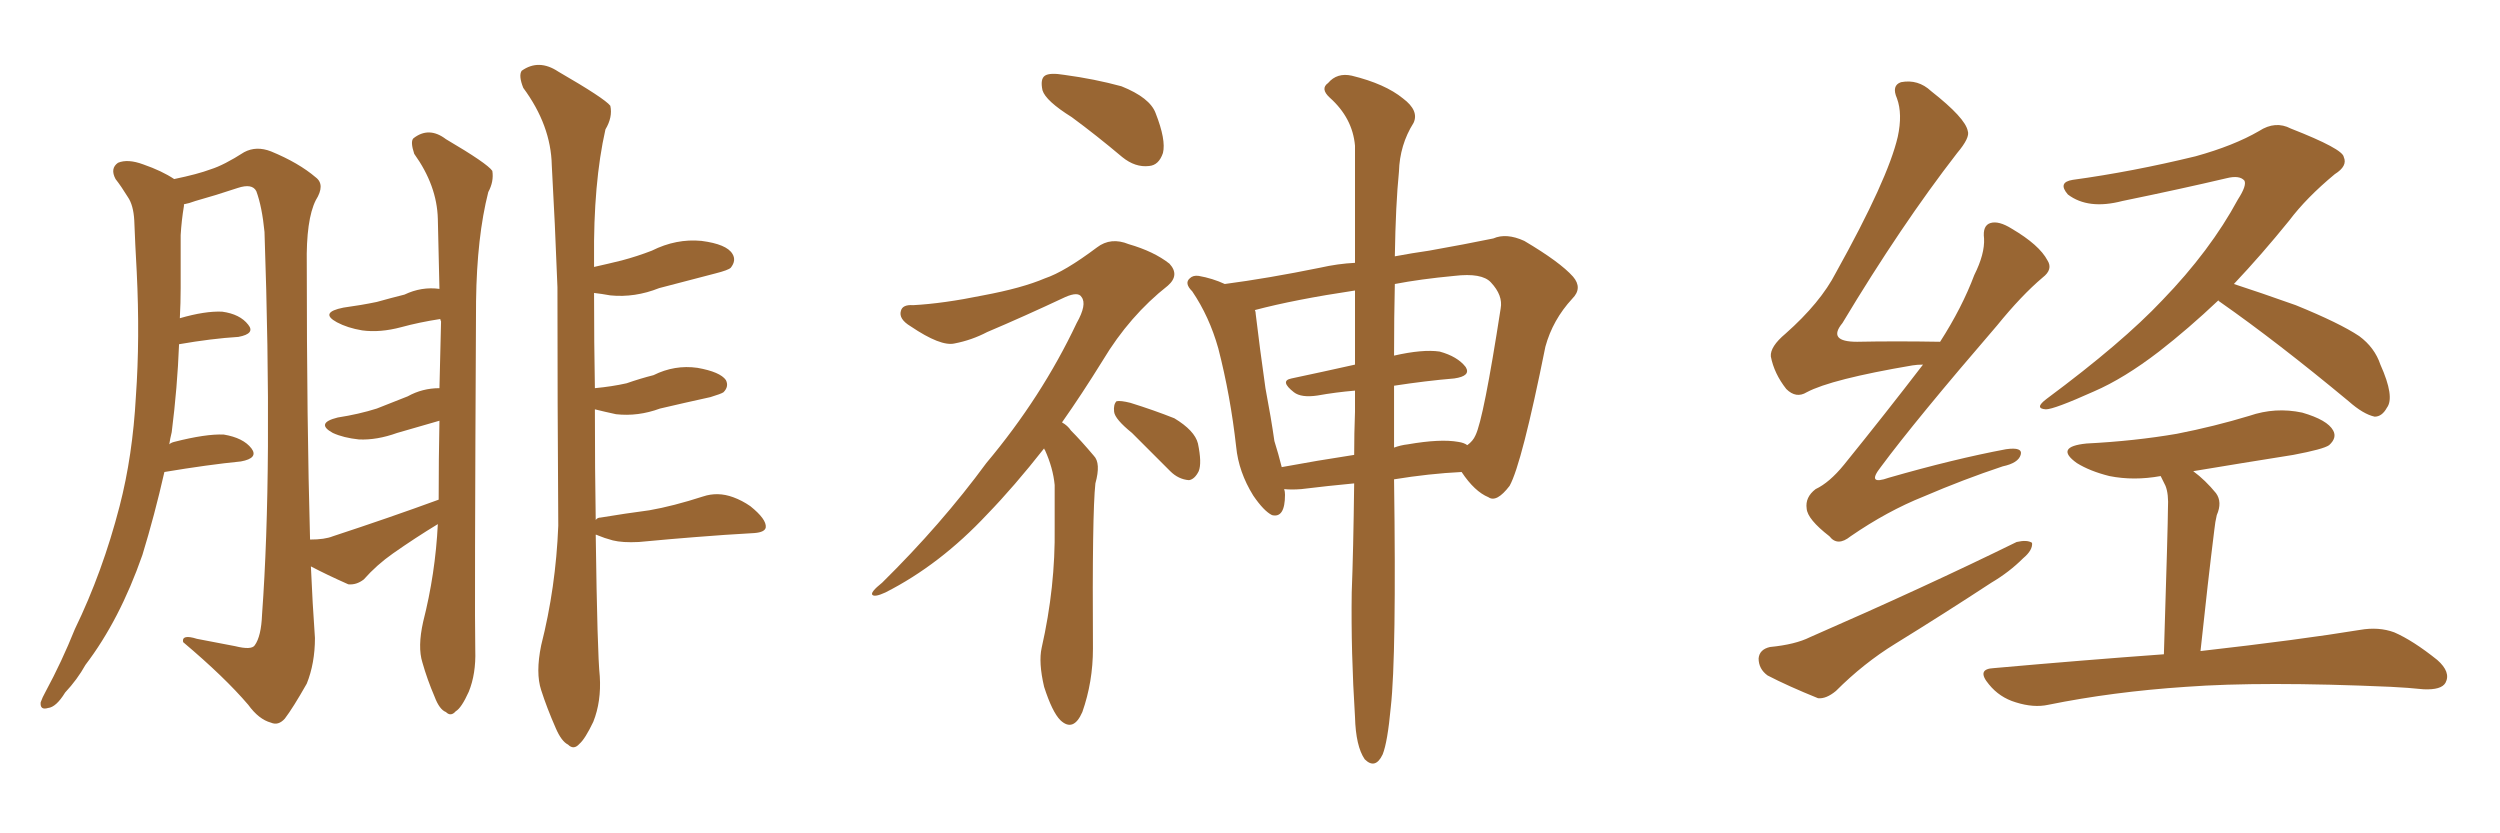 <svg xmlns="http://www.w3.org/2000/svg" xmlns:xlink="http://www.w3.org/1999/xlink" width="450" height="150"><path fill="#996633" padding="10" d="M78.96 89.94L78.96 89.94Q78.96 82.47 79.10 75.73L79.10 75.73Q75 76.90 71.48 77.93L71.48 77.93Q67.82 79.25 64.60 79.10L64.60 79.10Q61.82 78.81 59.91 77.93L59.91 77.93Q56.69 76.17 60.79 75.15L60.79 75.15Q64.60 74.56 67.82 73.54L67.82 73.54Q70.75 72.36 73.39 71.34L73.39 71.34Q76.03 69.87 79.10 69.87L79.10 69.87Q79.25 63.72 79.39 57.86L79.39 57.86Q79.25 57.57 79.25 57.42L79.25 57.42Q75.44 58.01 72.22 58.89L72.22 58.89Q68.41 59.91 65.19 59.47L65.19 59.47Q62.55 59.03 60.64 58.01L60.64 58.01Q57.42 56.25 61.82 55.37L61.82 55.37Q65.04 54.93 67.82 54.35L67.82 54.35Q70.46 53.61 72.80 53.03L72.80 53.03Q75.88 51.56 79.10 52.00L79.10 52.00Q78.96 45.26 78.81 39.40L78.81 39.40Q78.66 33.40 74.56 27.69L74.56 27.69Q73.83 25.49 74.41 24.90L74.41 24.90Q77.20 22.71 80.27 25.05L80.27 25.05Q87.74 29.44 88.62 30.76L88.62 30.76Q88.92 32.67 87.89 34.57L87.89 34.57Q85.84 42.63 85.69 54.20L85.69 54.20Q85.40 110.89 85.55 117.04L85.55 117.04Q85.69 121.29 84.38 124.51L84.38 124.51Q83.06 127.44 82.03 128.03L82.03 128.03Q81.15 129.05 80.27 128.17L80.27 128.17Q79.10 127.73 78.22 125.39L78.22 125.39Q76.90 122.31 76.03 119.24L76.03 119.24Q75.15 116.46 76.17 111.91L76.17 111.91Q78.37 103.27 78.81 94.34L78.81 94.34Q74.71 96.83 70.75 99.61L70.75 99.61Q67.82 101.66 65.48 104.30L65.48 104.30Q64.16 105.32 62.70 105.18L62.70 105.18Q58.74 103.42 55.96 101.95L55.96 101.95Q56.25 108.69 56.69 114.84L56.69 114.84Q56.69 119.38 55.22 123.05L55.22 123.05Q52.73 127.44 51.27 129.35L51.27 129.35Q50.10 130.66 48.78 130.08L48.78 130.08Q46.58 129.49 44.68 126.86L44.68 126.86Q40.43 121.88 32.96 115.58L32.96 115.58Q32.67 114.11 35.45 114.99L35.45 114.99Q39.11 115.72 42.33 116.31L42.33 116.31Q45.26 117.04 45.85 116.16L45.85 116.16Q47.02 114.55 47.17 110.60L47.17 110.60Q49.07 84.52 47.61 41.75L47.61 41.75Q47.17 37.21 46.14 34.42L46.14 34.42Q45.41 32.96 42.77 33.84L42.77 33.84Q38.82 35.16 35.16 36.18L35.16 36.18Q33.98 36.62 33.11 36.77L33.11 36.77Q33.11 36.91 33.11 37.06L33.11 37.06Q32.67 39.70 32.52 42.33L32.52 42.33Q32.52 46.88 32.52 51.86L32.52 51.86Q32.52 54.49 32.37 57.28L32.37 57.28Q36.91 55.96 39.99 56.10L39.99 56.10Q43.21 56.54 44.68 58.45L44.68 58.45Q46.00 60.06 42.92 60.64L42.92 60.64Q38.09 60.94 32.23 61.96L32.23 61.96Q31.93 69.73 30.91 77.78L30.91 77.78Q30.62 78.96 30.47 79.98L30.47 79.98Q30.76 79.69 31.35 79.54L31.35 79.54Q37.06 78.08 40.28 78.22L40.28 78.22Q43.80 78.81 45.26 80.71L45.26 80.71Q46.58 82.47 43.36 83.06L43.36 83.06Q37.50 83.64 29.59 84.96L29.59 84.96Q27.83 92.72 25.63 99.90L25.63 99.90Q21.53 111.62 15.38 119.68L15.38 119.68Q13.92 122.31 11.72 124.66L11.72 124.66Q10.11 127.29 8.64 127.44L8.64 127.44Q7.18 127.88 7.32 126.42L7.32 126.42Q7.62 125.54 8.20 124.51L8.20 124.51Q11.13 119.09 13.48 113.23L13.48 113.23Q18.46 102.98 21.53 91.11L21.53 91.11Q23.88 82.03 24.46 71.34L24.46 71.34Q25.20 60.94 24.61 48.93L24.61 48.93Q24.32 43.80 24.17 39.70L24.17 39.70Q24.02 36.91 23.00 35.45L23.00 35.45Q21.83 33.54 20.80 32.23L20.80 32.23Q19.78 30.32 21.24 29.30L21.24 29.30Q23.00 28.56 25.78 29.59L25.78 29.59Q29.15 30.76 31.35 32.23L31.35 32.23Q35.60 31.35 37.94 30.47L37.94 30.47Q40.28 29.74 43.95 27.39L43.95 27.39Q46.14 26.22 48.78 27.25L48.78 27.25Q53.76 29.30 56.84 31.93L56.84 31.93Q58.59 33.25 56.84 36.04L56.84 36.04Q55.08 39.55 55.22 47.61L55.22 47.61Q55.22 76.03 55.81 97.12L55.81 97.12Q58.45 97.12 59.91 96.53L59.91 96.53Q70.17 93.16 78.96 89.94ZM107.23 96.24L107.23 96.24L107.23 96.24Q107.52 117.63 107.96 121.73L107.96 121.73Q108.25 126.27 106.79 129.93L106.79 129.93Q105.32 133.01 104.30 133.89L104.30 133.89Q103.27 135.06 102.25 134.03L102.25 134.03Q101.07 133.45 100.05 131.10L100.05 131.10Q98.44 127.44 97.41 124.22L97.41 124.22Q96.39 121.14 97.41 116.16L97.41 116.16Q100.05 105.76 100.49 94.63L100.49 94.63Q100.34 72.36 100.34 51.71L100.34 51.71Q99.90 39.99 99.32 29.74L99.32 29.74Q99.17 22.56 94.19 15.82L94.19 15.82Q93.31 13.62 93.90 12.74L93.90 12.74Q96.97 10.55 100.49 12.89L100.49 12.89Q108.84 17.72 109.86 19.04L109.86 19.04Q110.30 21.09 108.98 23.29L108.98 23.29Q106.79 32.96 106.93 46.73L106.93 46.73Q106.93 47.46 106.93 48.05L106.93 48.05Q109.57 47.46 111.91 46.88L111.91 46.88Q114.70 46.14 117.33 45.12L117.33 45.12Q121.73 42.92 126.27 43.36L126.27 43.36Q130.81 43.95 131.84 45.70L131.84 45.70Q132.57 46.88 131.54 48.19L131.54 48.19Q131.10 48.63 128.76 49.22L128.76 49.22Q123.63 50.54 118.65 51.86L118.65 51.86Q114.26 53.61 109.86 53.17L109.86 53.17Q108.25 52.88 106.93 52.73L106.93 52.73Q106.93 61.82 107.08 69.87L107.08 69.87Q110.16 69.58 112.79 68.99L112.79 68.99Q115.28 68.12 117.63 67.53L117.63 67.53Q121.44 65.63 125.54 66.21L125.54 66.21Q129.64 66.94 130.66 68.41L130.66 68.41Q131.25 69.58 130.22 70.61L130.22 70.61Q129.79 70.90 127.88 71.48L127.88 71.48Q123.19 72.51 118.80 73.54L118.80 73.54Q114.84 75 110.89 74.56L110.89 74.56Q108.84 74.12 107.08 73.68L107.08 73.68Q107.08 84.81 107.23 93.60L107.23 93.60Q107.52 93.16 108.11 93.16L108.11 93.16Q112.50 92.43 116.89 91.85L116.89 91.85Q121.14 91.11 126.56 89.36L126.56 89.36Q129.20 88.48 131.98 89.50L131.98 89.50Q133.59 90.09 135.06 91.11L135.06 91.11Q137.99 93.46 137.84 94.92L137.84 94.92Q137.70 95.80 135.79 95.95L135.79 95.95Q130.52 96.24 125.10 96.68L125.10 96.68Q121.29 96.97 114.99 97.56L114.99 97.56Q112.06 97.71 110.30 97.27L110.30 97.27Q108.69 96.83 107.67 96.39L107.67 96.39Q107.37 96.24 107.23 96.24ZM192.92 21.09L192.92 21.09Q188.23 18.16 187.65 16.26L187.65 16.26Q187.21 14.21 188.09 13.62L188.09 13.62Q188.96 13.04 191.60 13.48L191.60 13.48Q197.02 14.21 201.86 15.53L201.86 15.53Q206.98 17.58 208.01 20.36L208.01 20.36Q209.91 25.20 209.33 27.54L209.33 27.54Q208.59 29.74 206.84 29.88L206.84 29.88Q204.35 30.18 202.00 28.27L202.00 28.27Q197.31 24.32 192.92 21.09ZM187.94 80.71L187.94 80.71Q182.52 87.60 177.69 92.58L177.69 92.58Q169.19 101.66 159.38 106.64L159.38 106.64Q157.47 107.52 157.03 107.08L157.03 107.08Q156.59 106.64 158.79 104.88L158.79 104.88Q169.48 94.34 177.54 83.35L177.54 83.35Q187.50 71.48 193.80 58.15L193.80 58.15Q195.70 54.79 194.68 53.47L194.68 53.47Q194.09 52.44 191.75 53.47L191.75 53.47Q184.28 56.98 177.69 59.77L177.69 59.77Q174.90 61.23 171.83 61.82L171.83 61.82Q169.34 62.40 163.92 58.74L163.92 58.74Q161.72 57.42 162.16 55.96L162.16 55.96Q162.45 54.79 164.36 54.93L164.36 54.93Q169.78 54.64 176.95 53.17L176.95 53.17Q183.98 51.86 188.09 50.10L188.09 50.10Q191.60 48.93 197.46 44.53L197.46 44.53Q199.95 42.63 203.17 43.95L203.17 43.95Q207.71 45.26 210.50 47.46L210.50 47.46Q212.40 49.51 210.21 51.42L210.21 51.42Q203.32 56.84 198.49 64.89L198.49 64.89Q194.68 71.04 191.16 76.03L191.16 76.03Q192.19 76.61 192.77 77.49L192.77 77.49Q194.53 79.25 196.88 82.03L196.88 82.03Q198.19 83.35 197.17 87.01L197.17 87.01Q196.58 92.43 196.73 116.75L196.73 116.75Q196.73 122.75 194.82 128.17L194.82 128.17Q193.21 131.84 190.87 129.64L190.87 129.64Q189.40 128.17 187.94 123.63L187.94 123.63Q186.91 119.24 187.50 116.60L187.50 116.60Q189.99 105.62 189.84 94.92L189.84 94.92Q189.84 91.26 189.84 87.30L189.84 87.30Q189.55 84.23 188.09 81.01L188.09 81.01Q187.94 80.86 187.94 80.71ZM203.76 77.93L203.76 77.93Q200.68 75.44 200.54 74.12L200.54 74.12Q200.39 72.80 200.98 72.22L200.98 72.22Q201.71 72.07 203.47 72.51L203.47 72.51Q207.71 73.83 211.38 75.29L211.38 75.29Q215.04 77.49 215.63 79.83L215.63 79.83Q216.36 83.35 215.77 84.81L215.77 84.81Q215.04 86.28 214.01 86.43L214.01 86.43Q212.11 86.28 210.64 84.81L210.64 84.81Q206.98 81.15 203.76 77.93ZM243.75 87.01L243.75 87.01Q239.06 87.45 234.23 88.04L234.23 88.04Q232.47 88.18 231.15 88.04L231.15 88.04Q231.30 88.48 231.30 89.06L231.30 89.06Q231.30 93.31 228.96 92.72L228.96 92.72Q227.49 91.99 225.59 89.21L225.59 89.21Q222.95 84.96 222.51 80.42L222.51 80.42Q221.48 71.19 219.29 62.70L219.29 62.70Q217.68 56.98 214.60 52.44L214.60 52.44Q213.13 50.98 214.16 50.10L214.16 50.10Q214.75 49.51 215.77 49.66L215.77 49.66Q218.26 50.10 220.46 51.12L220.46 51.12Q228.22 50.10 237.60 48.19L237.60 48.19Q240.82 47.46 243.90 47.31L243.90 47.31Q243.90 34.28 243.90 26.22L243.90 26.22Q243.46 21.24 239.36 17.58L239.36 17.58Q237.60 15.97 239.06 14.94L239.06 14.94Q240.67 13.04 243.31 13.62L243.31 13.62Q249.32 15.09 252.54 17.72L252.54 17.72Q255.47 19.92 254.44 22.12L254.44 22.12Q251.95 26.07 251.81 30.91L251.81 30.91Q251.22 36.77 251.07 46.14L251.07 46.14Q254.15 45.56 257.23 45.12L257.23 45.12Q263.82 43.95 268.80 42.92L268.80 42.92Q271.14 41.89 274.37 43.36L274.37 43.36Q280.81 47.17 283.15 49.80L283.15 49.80Q284.91 51.86 283.01 53.76L283.01 53.76Q279.49 57.57 278.17 62.40L278.17 62.40L278.17 62.40Q273.93 83.50 271.73 87.45L271.73 87.45Q269.38 90.53 267.92 89.50L267.92 89.50Q265.43 88.48 263.09 84.96L263.09 84.96Q257.23 85.25 250.93 86.28L250.93 86.28Q251.37 118.07 250.34 127.29L250.34 127.29Q249.76 133.59 248.88 135.79L248.88 135.79Q247.56 138.57 245.65 136.67L245.65 136.67Q244.04 134.33 243.90 129.05L243.90 129.05Q243.16 117.33 243.31 106.64L243.31 106.64Q243.60 99.32 243.75 87.01ZM250.93 69.43L250.93 69.43Q250.93 74.71 250.93 80.57L250.93 80.57Q252.10 80.13 253.42 79.98L253.42 79.98Q259.28 78.96 262.50 79.54L262.50 79.54Q263.53 79.69 264.11 80.13L264.11 80.13Q265.14 79.39 265.58 78.37L265.58 78.37Q267.04 75.44 270.12 55.52L270.12 55.52Q270.56 53.17 268.36 50.83L268.36 50.83Q266.75 49.07 261.77 49.66L261.77 49.66Q255.62 50.24 251.07 51.12L251.07 51.12Q250.93 56.98 250.93 64.01L250.93 64.01Q256.05 62.84 259.13 63.28L259.13 63.28Q262.35 64.16 263.82 66.06L263.82 66.06Q264.84 67.68 261.77 68.12L261.77 68.12Q256.64 68.55 250.93 69.43ZM243.90 65.63L243.90 65.63L243.90 65.63Q243.90 58.45 243.90 52.29L243.90 52.29Q233.06 53.91 225.88 55.81L225.88 55.81Q226.03 56.10 226.03 56.54L226.03 56.54Q226.76 62.70 227.78 69.87L227.78 69.87Q228.81 75.29 229.39 79.39L229.39 79.39Q230.13 81.74 230.71 84.08L230.71 84.08Q237.01 82.91 243.75 81.88L243.75 81.88Q243.75 78.08 243.90 74.12L243.90 74.12Q243.90 72.07 243.90 70.31L243.90 70.31Q240.38 70.61 237.16 71.19L237.16 71.19Q234.23 71.63 232.91 70.61L232.91 70.61Q230.27 68.55 232.47 68.12L232.47 68.12Q238.04 66.94 243.90 65.63ZM346.14 65.63L346.14 65.63Q345.12 65.63 344.24 65.77L344.24 65.77Q329.59 68.26 325.20 70.61L325.20 70.61Q323.29 71.78 321.53 70.02L321.53 70.02Q319.34 67.24 318.75 64.16L318.75 64.16Q318.60 62.40 321.39 60.06L321.39 60.06Q327.69 54.49 330.47 49.07L330.47 49.07Q339.84 32.23 341.60 24.61L341.60 24.61Q342.48 20.51 341.46 17.72L341.46 17.72Q340.43 15.38 342.19 14.79L342.19 14.79Q345.26 14.21 347.61 16.41L347.61 16.41Q353.76 21.24 354.20 23.58L354.20 23.58Q354.64 24.76 352.29 27.54L352.29 27.54Q342.19 40.58 331.64 58.15L331.64 58.15Q328.86 61.52 334.28 61.52L334.28 61.52Q341.16 61.38 349.22 61.52L349.22 61.52Q353.17 55.37 355.37 49.51L355.37 49.51Q357.28 45.70 357.13 42.92L357.13 42.92Q356.84 40.58 358.30 40.14L358.30 40.14Q359.77 39.70 362.11 41.16L362.11 41.16Q367.09 44.09 368.55 46.88L368.55 46.88Q369.58 48.49 367.68 49.95L367.68 49.95Q363.87 53.17 359.47 58.59L359.47 58.59Q344.82 75.59 338.53 84.08L338.53 84.08Q335.89 87.45 339.99 85.99L339.99 85.99Q351.71 82.62 361.08 80.86L361.08 80.86Q364.16 80.42 363.72 81.88L363.72 81.88Q363.28 83.35 360.50 83.94L360.50 83.94Q353.47 86.28 346.29 89.36L346.29 89.36Q339.70 91.99 333.11 96.53L333.11 96.53Q330.76 98.44 329.30 96.53L329.30 96.53Q325.34 93.46 325.20 91.55L325.20 91.55Q324.90 89.50 326.81 88.04L326.81 88.04Q329.30 86.87 331.93 83.64L331.93 83.64Q339.40 74.41 346.14 65.63ZM318.60 116.46L318.60 116.46Q323.14 116.02 325.78 114.70L325.78 114.70Q346.58 105.62 362.99 97.56L362.99 97.56Q364.89 97.12 365.77 97.71L365.77 97.71Q365.92 99.02 364.16 100.49L364.16 100.49Q361.67 102.98 358.45 104.88L358.45 104.88Q349.95 110.45 341.16 115.87L341.16 115.87Q335.45 119.38 330.47 124.37L330.47 124.37Q328.71 125.83 327.25 125.68L327.25 125.68Q321.83 123.49 318.16 121.58L318.16 121.58Q316.55 120.41 316.55 118.51L316.55 118.51Q316.70 116.89 318.60 116.46ZM399.32 54.05L399.32 54.05Q393.90 59.18 388.62 63.28L388.62 63.28Q382.32 68.12 376.90 70.46L376.90 70.46Q369.73 73.68 368.26 73.68L368.26 73.68Q366.06 73.54 368.41 71.78L368.41 71.78Q382.03 61.67 389.21 54.05L389.21 54.05Q397.85 45.12 402.83 35.89L402.83 35.89Q404.44 33.40 404.00 32.52L404.00 32.52Q403.13 31.49 400.78 32.08L400.78 32.08Q392.72 33.98 382.03 36.18L382.03 36.18Q375.88 37.79 372.22 35.01L372.22 35.01Q370.31 32.81 373.10 32.37L373.10 32.37Q383.79 30.91 395.21 28.13L395.21 28.13Q402.10 26.22 406.64 23.58L406.64 23.58Q409.57 21.68 412.35 23.14L412.35 23.14Q421.73 26.81 421.88 28.27L421.88 28.27Q422.61 29.88 420.26 31.35L420.26 31.35Q415.14 35.60 412.06 39.70L412.06 39.70Q407.08 45.85 402.10 51.12L402.10 51.12Q406.64 52.59 413.23 54.93L413.23 54.93Q421.14 58.15 424.66 60.50L424.66 60.50Q427.44 62.55 428.47 65.63L428.47 65.63Q431.10 71.48 429.64 73.39L429.64 73.39Q428.76 75 427.44 75L427.44 75Q425.39 74.56 422.75 72.22L422.75 72.22Q409.86 61.52 399.61 54.35L399.61 54.35Q399.32 54.20 399.32 54.05ZM389.50 117.77L389.50 117.77L389.50 117.77Q390.23 94.34 390.23 91.55L390.23 91.55Q390.38 88.92 389.79 87.45L389.79 87.45Q389.36 86.57 388.92 85.69L388.92 85.69Q384.08 86.57 379.69 85.69L379.69 85.69Q376.17 84.81 373.83 83.35L373.83 83.35Q369.73 80.42 375.59 79.83L375.59 79.83Q384.23 79.39 391.85 78.08L391.85 78.08Q398.58 76.76 404.88 74.85L404.88 74.85Q409.57 73.24 414.40 74.27L414.40 74.27Q418.95 75.59 419.97 77.49L419.97 77.49Q420.70 78.81 419.24 80.13L419.24 80.13Q418.21 80.86 412.79 81.88L412.79 81.88Q403.56 83.35 394.78 84.81L394.78 84.81Q396.97 86.43 398.88 88.77L398.88 88.77Q400.05 90.38 399.02 92.72L399.02 92.72Q398.73 93.90 398.58 95.36L398.58 95.36Q397.41 104.74 396.09 117.19L396.09 117.19Q414.11 115.14 424.80 113.38L424.80 113.38Q428.17 112.79 430.96 113.82L430.96 113.82Q434.33 115.28 438.72 118.80L438.72 118.80Q441.21 121.00 440.19 122.90L440.19 122.90Q439.45 124.22 436.23 124.07L436.23 124.07Q433.45 123.78 430.37 123.63L430.37 123.63Q407.23 122.61 393.46 123.63L393.46 123.63Q380.27 124.51 368.70 126.86L368.70 126.86Q366.06 127.44 362.84 126.42L362.84 126.42Q359.91 125.54 358.01 123.19L358.01 123.19Q355.66 120.41 358.89 120.26L358.89 120.26Q375.29 118.80 389.50 117.77Z"/></svg>